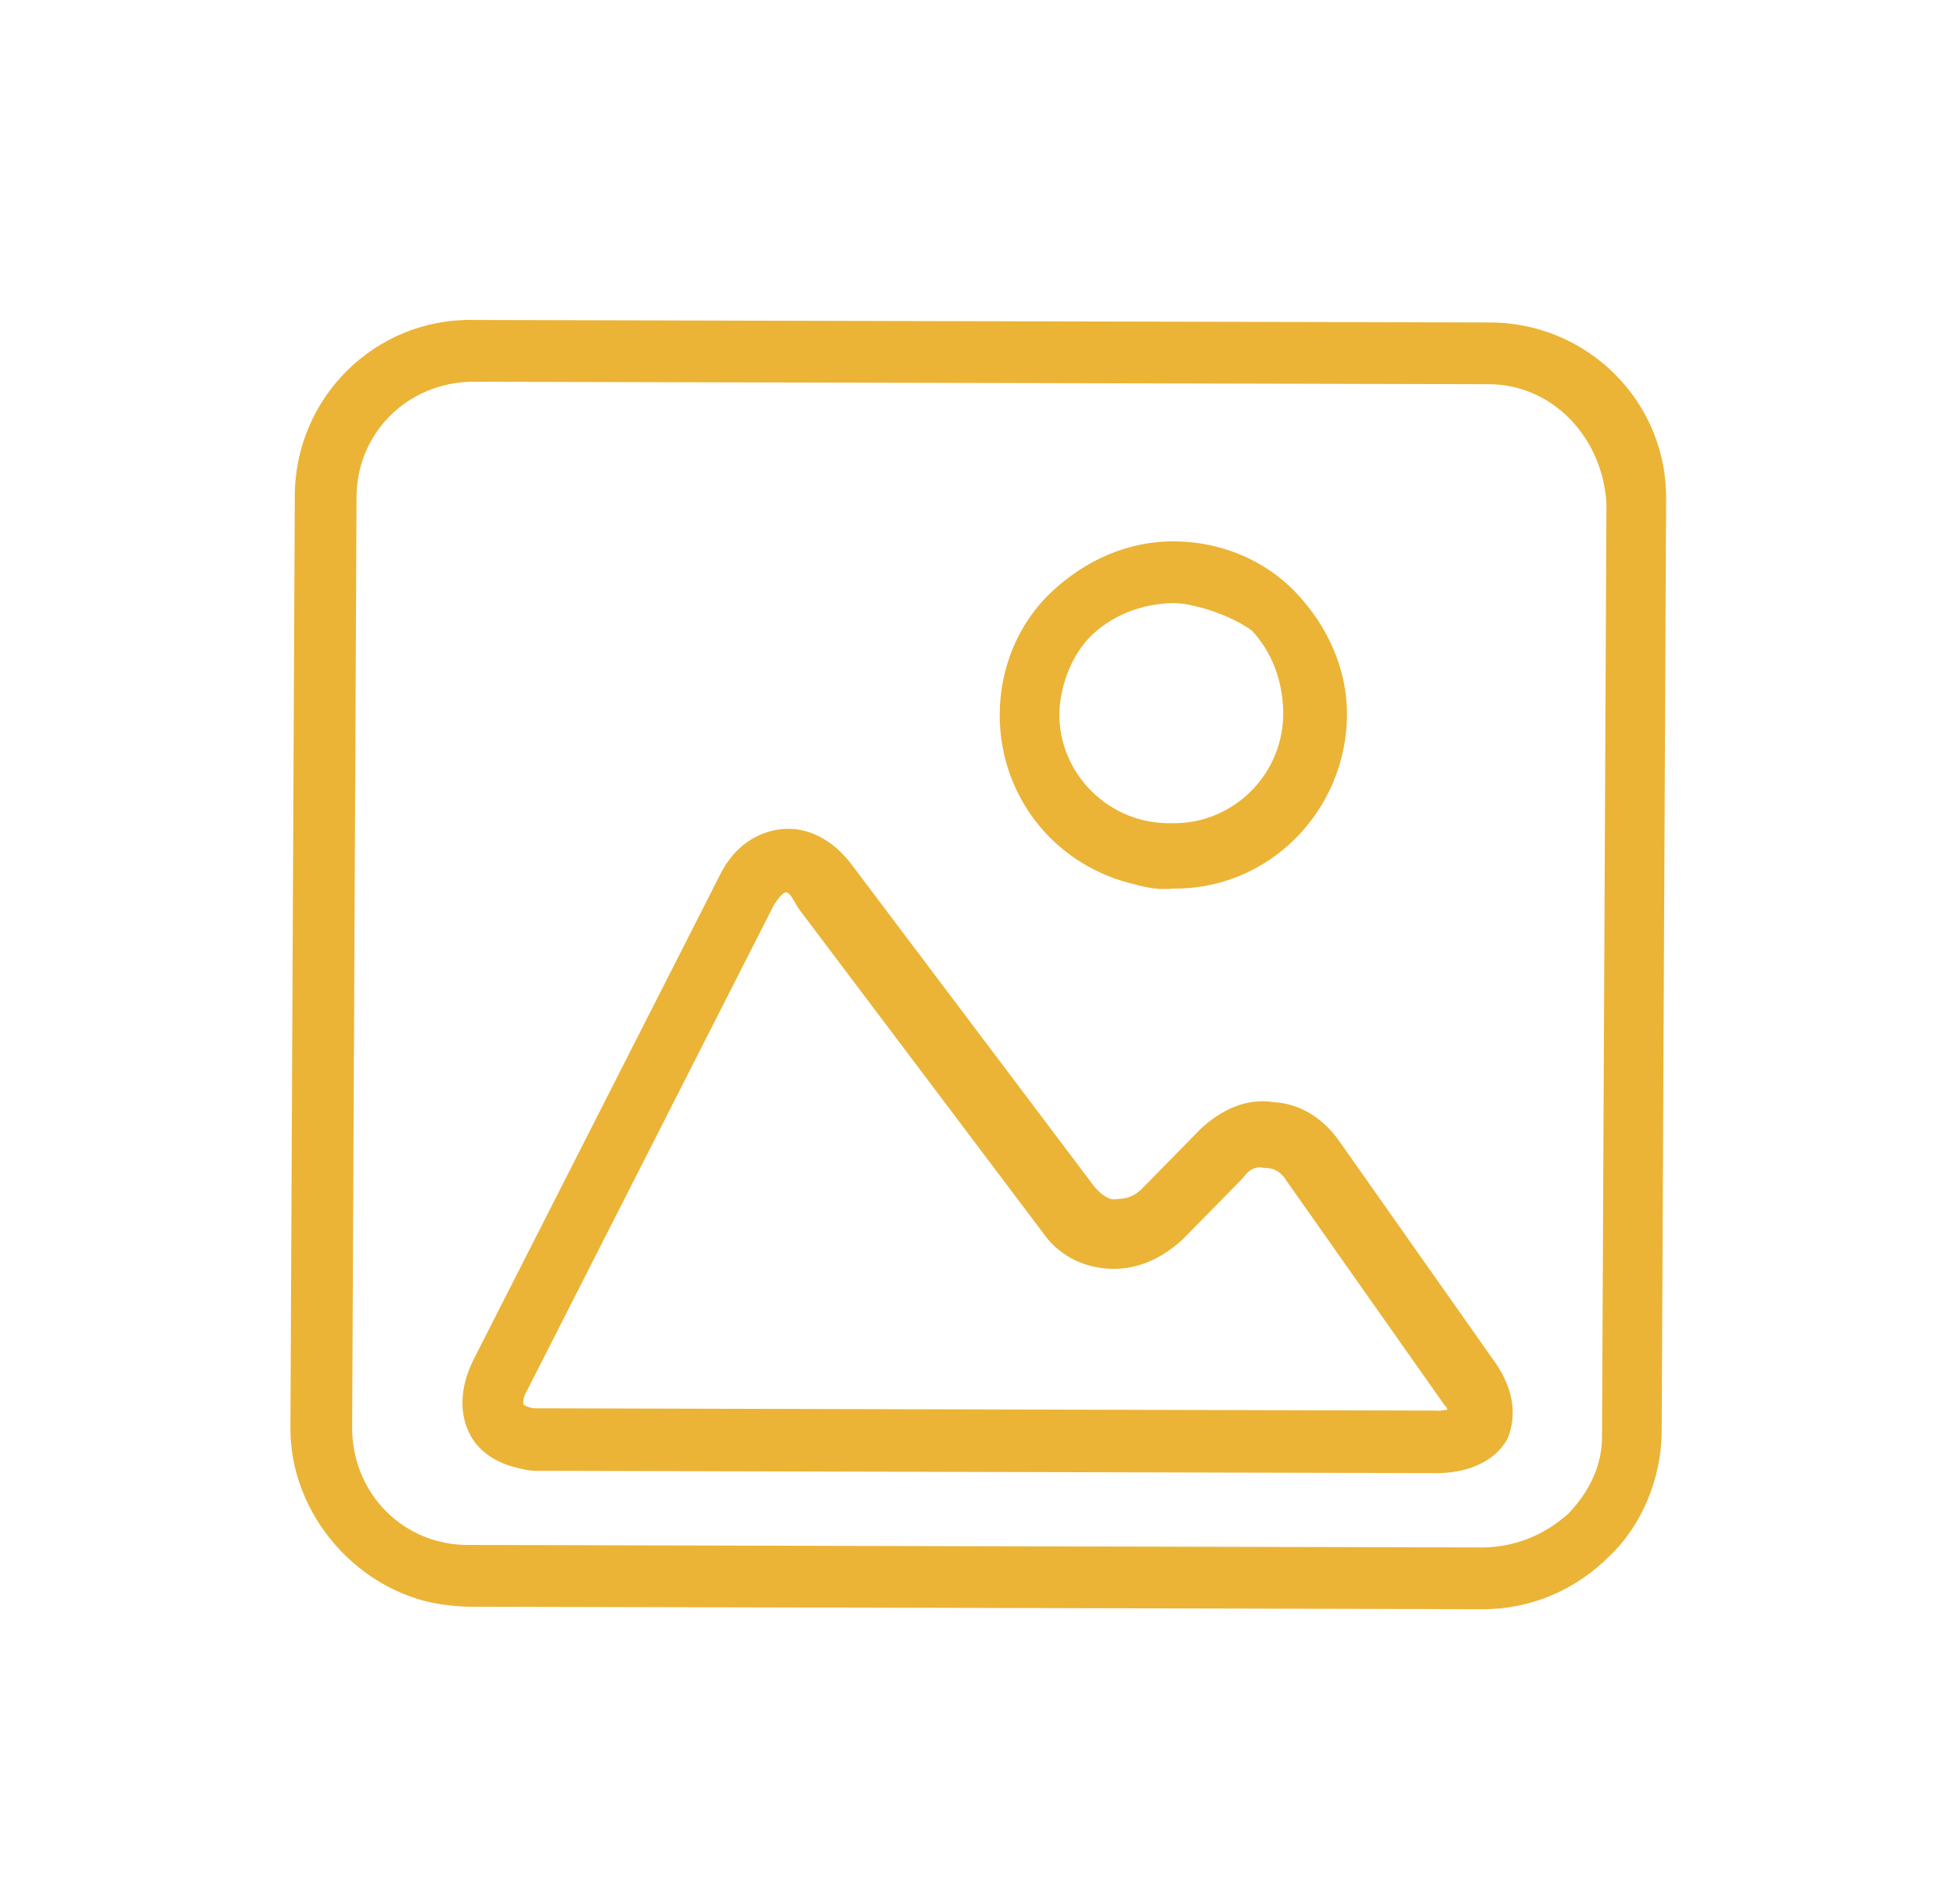<svg width="76" height="74" viewBox="0 0 76 74" fill="none" xmlns="http://www.w3.org/2000/svg">
<path d="M16.456 62.206C13.535 61.413 11.276 58.628 11.284 55.494L11.454 19.354C11.42 15.484 14.562 12.357 18.4 12.435L57.818 12.532C61.687 12.498 64.814 15.639 64.736 19.478L64.565 55.618C64.556 57.425 63.813 59.273 62.517 60.49C61.191 61.818 59.426 62.544 57.619 62.536L18.201 62.44C17.722 62.43 17.017 62.359 16.456 62.206ZM57.769 14.931L18.351 14.835C15.809 14.868 13.82 16.86 13.853 19.402L13.683 55.542C13.716 58.085 15.708 60.074 18.25 60.041L57.668 60.137C58.883 60.105 59.964 59.675 60.913 58.847C61.749 57.989 62.279 56.927 62.247 55.712L62.418 19.572C62.273 16.999 60.311 14.898 57.769 14.931ZM19.922 56.997C19.248 56.813 18.635 56.406 18.308 55.834C17.817 54.977 17.867 53.905 18.397 52.843L27.986 33.978C28.516 32.916 29.404 32.313 30.394 32.22C31.384 32.127 32.334 32.626 33.049 33.544L42.535 46.134C42.811 46.45 43.117 46.654 43.373 46.602C43.74 46.582 43.995 46.531 44.312 46.255L46.647 43.874C47.453 43.128 48.422 42.667 49.464 42.83C50.536 42.88 51.455 43.492 52.059 44.379L58.151 53.031C58.836 54.061 58.929 55.051 58.572 55.92C58.103 56.757 57.134 57.217 55.919 57.249L20.963 57.159C20.596 57.18 20.259 57.088 19.922 56.997ZM30.57 34.68C30.457 34.65 30.284 34.844 30.08 35.15L20.491 54.015C20.287 54.322 20.338 54.577 20.338 54.577C20.338 54.577 20.532 54.75 20.9 54.729L55.856 54.819C55.968 54.85 56.111 54.768 56.223 54.799C56.254 54.686 56.141 54.656 56.06 54.513L49.967 45.861C49.803 45.576 49.497 45.372 49.129 45.392C48.792 45.301 48.507 45.465 48.303 45.771L45.967 48.152C45.161 48.898 44.192 49.358 43.12 49.308C42.048 49.258 41.098 48.759 40.495 47.871L31.009 35.282C30.764 34.853 30.682 34.711 30.57 34.68ZM43.821 34.3C40.9 33.507 38.836 30.895 38.843 27.761C38.851 25.954 39.564 24.218 40.86 23.002C42.155 21.785 43.808 21.028 45.615 21.037C47.422 21.046 49.159 21.759 50.375 23.054C51.591 24.349 52.348 26.003 52.339 27.81C52.292 31.536 49.293 34.581 45.567 34.533C44.944 34.605 44.382 34.453 43.821 34.3ZM46.72 23.629C46.383 23.538 46.046 23.446 45.566 23.436C44.352 23.468 43.27 23.898 42.464 24.644C41.658 25.39 41.21 26.595 41.16 27.667C41.111 30.066 43.104 32.055 45.534 31.991C47.933 32.04 49.922 30.048 49.858 27.618C49.826 26.403 49.397 25.321 48.651 24.515C48.15 24.138 47.394 23.812 46.72 23.629Z" fill="#EBB436"/>
</svg>
